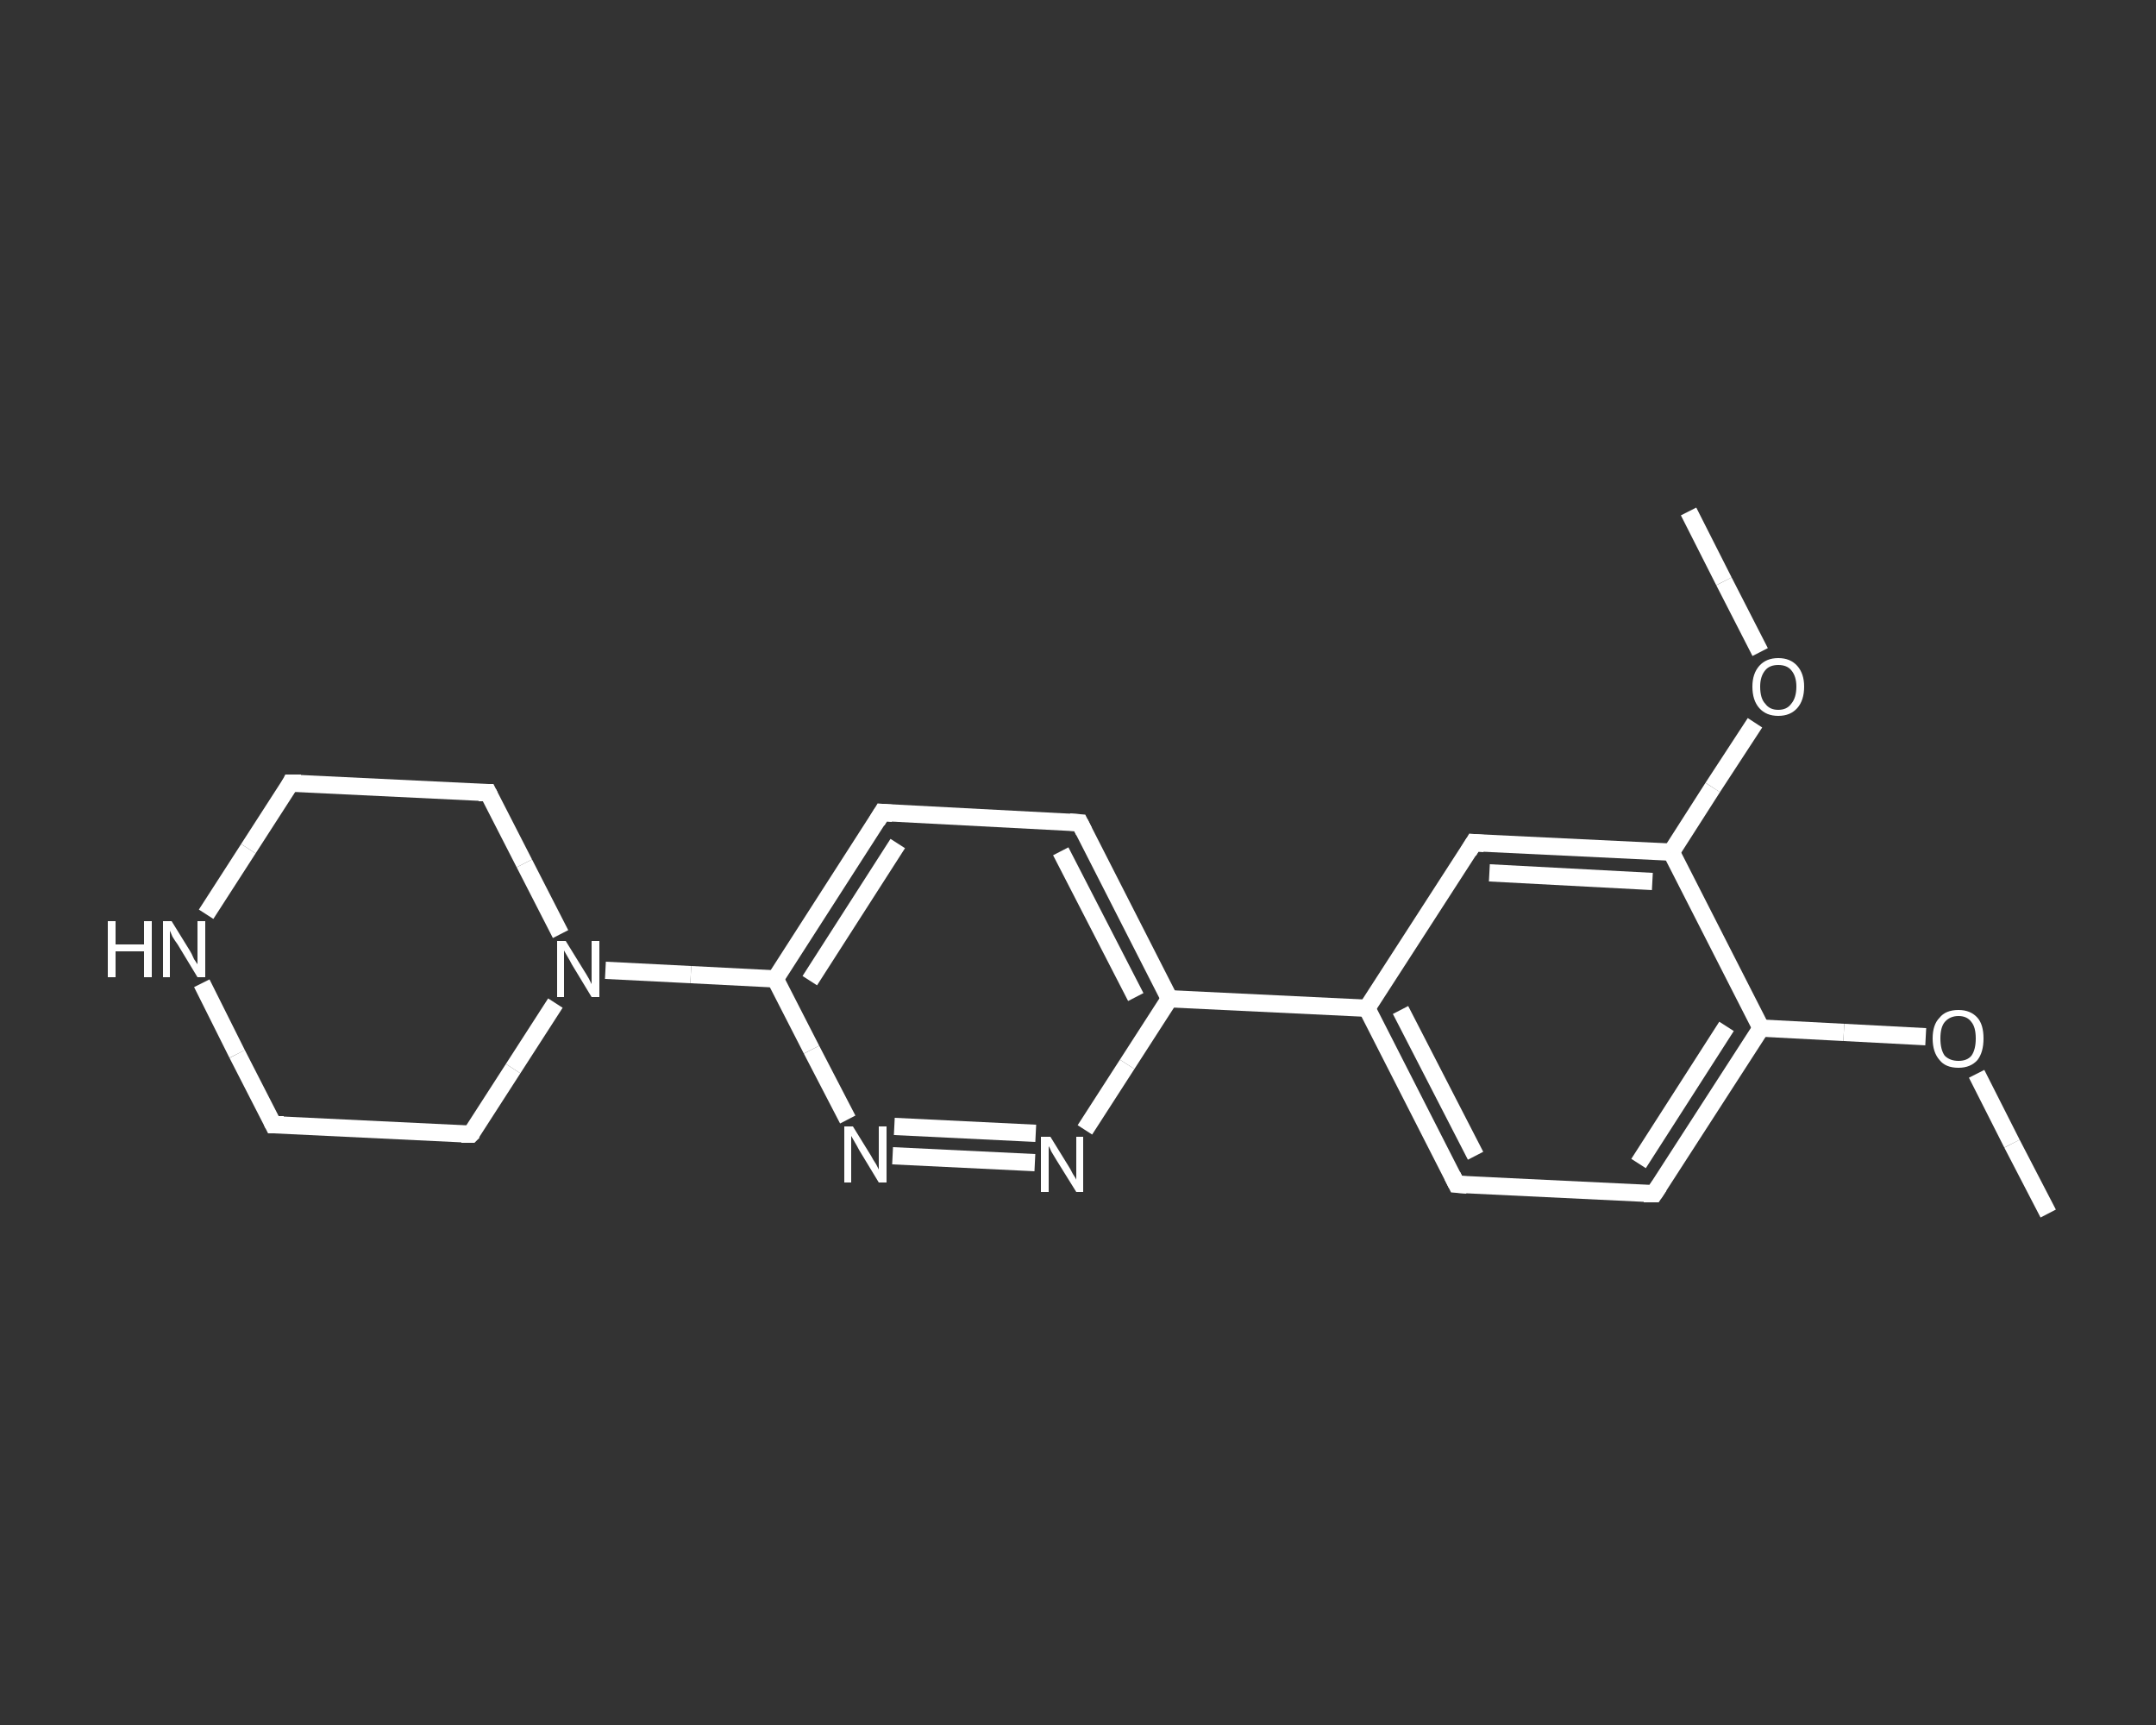 <?xml version='1.0' encoding='iso-8859-1'?>
<svg version='1.1' baseProfile='full'
              xmlns='http://www.w3.org/2000/svg'
                      xmlns:rdkit='http://www.rdkit.org/xml'
                      xmlns:xlink='http://www.w3.org/1999/xlink'
                  xml:space='preserve'
width='250px' height='200px' viewBox='0 0 250 200'>
<rect x="0" y="0" width="250" height="200" fill="#333333" stroke="none"/>
<!-- END OF HEADER -->
<rect style='opacity:1.0;fill:transparent;stroke:none' width='250.0' height='200.0' x='0.0' y='0.0'> </rect>
<path class='bond-0 atom-0 atom-1' d='M 237.5,140.7 L 233.3,132.6' style='fill:none;fill-rule:evenodd;stroke:#FFFFFF;stroke-width:2.0px;stroke-linecap:butt;stroke-linejoin:miter;stroke-opacity:1' />
<path class='bond-0 atom-0 atom-1' d='M 233.3,132.6 L 229.2,124.5' style='fill:none;fill-rule:evenodd;stroke:#FFFFFF;stroke-width:2.0px;stroke-linecap:butt;stroke-linejoin:miter;stroke-opacity:1' />
<path class='bond-1 atom-1 atom-2' d='M 223.3,120.2 L 213.8,119.7' style='fill:none;fill-rule:evenodd;stroke:#FFFFFF;stroke-width:2.0px;stroke-linecap:butt;stroke-linejoin:miter;stroke-opacity:1' />
<path class='bond-1 atom-1 atom-2' d='M 213.8,119.7 L 204.2,119.2' style='fill:none;fill-rule:evenodd;stroke:#FFFFFF;stroke-width:2.0px;stroke-linecap:butt;stroke-linejoin:miter;stroke-opacity:1' />
<path class='bond-2 atom-2 atom-3' d='M 204.2,119.2 L 191.8,138.4' style='fill:none;fill-rule:evenodd;stroke:#FFFFFF;stroke-width:2.0px;stroke-linecap:butt;stroke-linejoin:miter;stroke-opacity:1' />
<path class='bond-2 atom-2 atom-3' d='M 200.2,119.0 L 190.0,134.9' style='fill:none;fill-rule:evenodd;stroke:#FFFFFF;stroke-width:2.0px;stroke-linecap:butt;stroke-linejoin:miter;stroke-opacity:1' />
<path class='bond-3 atom-3 atom-4' d='M 191.8,138.4 L 168.9,137.3' style='fill:none;fill-rule:evenodd;stroke:#FFFFFF;stroke-width:2.0px;stroke-linecap:butt;stroke-linejoin:miter;stroke-opacity:1' />
<path class='bond-4 atom-4 atom-5' d='M 168.9,137.3 L 158.5,116.9' style='fill:none;fill-rule:evenodd;stroke:#FFFFFF;stroke-width:2.0px;stroke-linecap:butt;stroke-linejoin:miter;stroke-opacity:1' />
<path class='bond-4 atom-4 atom-5' d='M 171.1,134.0 L 162.4,117.1' style='fill:none;fill-rule:evenodd;stroke:#FFFFFF;stroke-width:2.0px;stroke-linecap:butt;stroke-linejoin:miter;stroke-opacity:1' />
<path class='bond-5 atom-5 atom-6' d='M 158.5,116.9 L 135.6,115.8' style='fill:none;fill-rule:evenodd;stroke:#FFFFFF;stroke-width:2.0px;stroke-linecap:butt;stroke-linejoin:miter;stroke-opacity:1' />
<path class='bond-6 atom-6 atom-7' d='M 135.6,115.8 L 125.2,95.4' style='fill:none;fill-rule:evenodd;stroke:#FFFFFF;stroke-width:2.0px;stroke-linecap:butt;stroke-linejoin:miter;stroke-opacity:1' />
<path class='bond-6 atom-6 atom-7' d='M 131.7,115.6 L 123.0,98.7' style='fill:none;fill-rule:evenodd;stroke:#FFFFFF;stroke-width:2.0px;stroke-linecap:butt;stroke-linejoin:miter;stroke-opacity:1' />
<path class='bond-7 atom-7 atom-8' d='M 125.2,95.4 L 102.3,94.2' style='fill:none;fill-rule:evenodd;stroke:#FFFFFF;stroke-width:2.0px;stroke-linecap:butt;stroke-linejoin:miter;stroke-opacity:1' />
<path class='bond-8 atom-8 atom-9' d='M 102.3,94.2 L 89.9,113.5' style='fill:none;fill-rule:evenodd;stroke:#FFFFFF;stroke-width:2.0px;stroke-linecap:butt;stroke-linejoin:miter;stroke-opacity:1' />
<path class='bond-8 atom-8 atom-9' d='M 104.1,97.8 L 93.9,113.7' style='fill:none;fill-rule:evenodd;stroke:#FFFFFF;stroke-width:2.0px;stroke-linecap:butt;stroke-linejoin:miter;stroke-opacity:1' />
<path class='bond-9 atom-9 atom-10' d='M 89.9,113.5 L 80.1,113.0' style='fill:none;fill-rule:evenodd;stroke:#FFFFFF;stroke-width:2.0px;stroke-linecap:butt;stroke-linejoin:miter;stroke-opacity:1' />
<path class='bond-9 atom-9 atom-10' d='M 80.1,113.0 L 70.2,112.5' style='fill:none;fill-rule:evenodd;stroke:#FFFFFF;stroke-width:2.0px;stroke-linecap:butt;stroke-linejoin:miter;stroke-opacity:1' />
<path class='bond-10 atom-10 atom-11' d='M 65.0,108.3 L 60.8,100.1' style='fill:none;fill-rule:evenodd;stroke:#FFFFFF;stroke-width:2.0px;stroke-linecap:butt;stroke-linejoin:miter;stroke-opacity:1' />
<path class='bond-10 atom-10 atom-11' d='M 60.8,100.1 L 56.6,91.9' style='fill:none;fill-rule:evenodd;stroke:#FFFFFF;stroke-width:2.0px;stroke-linecap:butt;stroke-linejoin:miter;stroke-opacity:1' />
<path class='bond-11 atom-11 atom-12' d='M 56.6,91.9 L 33.7,90.8' style='fill:none;fill-rule:evenodd;stroke:#FFFFFF;stroke-width:2.0px;stroke-linecap:butt;stroke-linejoin:miter;stroke-opacity:1' />
<path class='bond-12 atom-12 atom-13' d='M 33.7,90.8 L 28.8,98.4' style='fill:none;fill-rule:evenodd;stroke:#FFFFFF;stroke-width:2.0px;stroke-linecap:butt;stroke-linejoin:miter;stroke-opacity:1' />
<path class='bond-12 atom-12 atom-13' d='M 28.8,98.4 L 23.9,106.0' style='fill:none;fill-rule:evenodd;stroke:#FFFFFF;stroke-width:2.0px;stroke-linecap:butt;stroke-linejoin:miter;stroke-opacity:1' />
<path class='bond-13 atom-13 atom-14' d='M 23.4,114.0 L 27.5,122.2' style='fill:none;fill-rule:evenodd;stroke:#FFFFFF;stroke-width:2.0px;stroke-linecap:butt;stroke-linejoin:miter;stroke-opacity:1' />
<path class='bond-13 atom-13 atom-14' d='M 27.5,122.2 L 31.7,130.4' style='fill:none;fill-rule:evenodd;stroke:#FFFFFF;stroke-width:2.0px;stroke-linecap:butt;stroke-linejoin:miter;stroke-opacity:1' />
<path class='bond-14 atom-14 atom-15' d='M 31.7,130.4 L 54.6,131.5' style='fill:none;fill-rule:evenodd;stroke:#FFFFFF;stroke-width:2.0px;stroke-linecap:butt;stroke-linejoin:miter;stroke-opacity:1' />
<path class='bond-15 atom-9 atom-16' d='M 89.9,113.5 L 94.1,121.7' style='fill:none;fill-rule:evenodd;stroke:#FFFFFF;stroke-width:2.0px;stroke-linecap:butt;stroke-linejoin:miter;stroke-opacity:1' />
<path class='bond-15 atom-9 atom-16' d='M 94.1,121.7 L 98.3,129.8' style='fill:none;fill-rule:evenodd;stroke:#FFFFFF;stroke-width:2.0px;stroke-linecap:butt;stroke-linejoin:miter;stroke-opacity:1' />
<path class='bond-16 atom-16 atom-17' d='M 103.5,134.0 L 120.0,134.8' style='fill:none;fill-rule:evenodd;stroke:#FFFFFF;stroke-width:2.0px;stroke-linecap:butt;stroke-linejoin:miter;stroke-opacity:1' />
<path class='bond-16 atom-16 atom-17' d='M 103.7,130.6 L 120.1,131.4' style='fill:none;fill-rule:evenodd;stroke:#FFFFFF;stroke-width:2.0px;stroke-linecap:butt;stroke-linejoin:miter;stroke-opacity:1' />
<path class='bond-17 atom-5 atom-18' d='M 158.5,116.9 L 170.9,97.7' style='fill:none;fill-rule:evenodd;stroke:#FFFFFF;stroke-width:2.0px;stroke-linecap:butt;stroke-linejoin:miter;stroke-opacity:1' />
<path class='bond-18 atom-18 atom-19' d='M 170.9,97.7 L 193.8,98.8' style='fill:none;fill-rule:evenodd;stroke:#FFFFFF;stroke-width:2.0px;stroke-linecap:butt;stroke-linejoin:miter;stroke-opacity:1' />
<path class='bond-18 atom-18 atom-19' d='M 172.7,101.2 L 191.6,102.2' style='fill:none;fill-rule:evenodd;stroke:#FFFFFF;stroke-width:2.0px;stroke-linecap:butt;stroke-linejoin:miter;stroke-opacity:1' />
<path class='bond-19 atom-19 atom-20' d='M 193.8,98.8 L 198.6,91.3' style='fill:none;fill-rule:evenodd;stroke:#FFFFFF;stroke-width:2.0px;stroke-linecap:butt;stroke-linejoin:miter;stroke-opacity:1' />
<path class='bond-19 atom-19 atom-20' d='M 198.6,91.3 L 203.5,83.8' style='fill:none;fill-rule:evenodd;stroke:#FFFFFF;stroke-width:2.0px;stroke-linecap:butt;stroke-linejoin:miter;stroke-opacity:1' />
<path class='bond-20 atom-20 atom-21' d='M 204.1,75.6 L 199.9,67.4' style='fill:none;fill-rule:evenodd;stroke:#FFFFFF;stroke-width:2.0px;stroke-linecap:butt;stroke-linejoin:miter;stroke-opacity:1' />
<path class='bond-20 atom-20 atom-21' d='M 199.9,67.4 L 195.8,59.3' style='fill:none;fill-rule:evenodd;stroke:#FFFFFF;stroke-width:2.0px;stroke-linecap:butt;stroke-linejoin:miter;stroke-opacity:1' />
<path class='bond-21 atom-19 atom-2' d='M 193.8,98.8 L 204.2,119.2' style='fill:none;fill-rule:evenodd;stroke:#FFFFFF;stroke-width:2.0px;stroke-linecap:butt;stroke-linejoin:miter;stroke-opacity:1' />
<path class='bond-22 atom-17 atom-6' d='M 125.8,131.0 L 130.7,123.4' style='fill:none;fill-rule:evenodd;stroke:#FFFFFF;stroke-width:2.0px;stroke-linecap:butt;stroke-linejoin:miter;stroke-opacity:1' />
<path class='bond-22 atom-17 atom-6' d='M 130.7,123.4 L 135.6,115.8' style='fill:none;fill-rule:evenodd;stroke:#FFFFFF;stroke-width:2.0px;stroke-linecap:butt;stroke-linejoin:miter;stroke-opacity:1' />
<path class='bond-23 atom-15 atom-10' d='M 54.6,131.5 L 59.5,123.9' style='fill:none;fill-rule:evenodd;stroke:#FFFFFF;stroke-width:2.0px;stroke-linecap:butt;stroke-linejoin:miter;stroke-opacity:1' />
<path class='bond-23 atom-15 atom-10' d='M 59.5,123.9 L 64.4,116.3' style='fill:none;fill-rule:evenodd;stroke:#FFFFFF;stroke-width:2.0px;stroke-linecap:butt;stroke-linejoin:miter;stroke-opacity:1' />
<path d='M 192.4,137.5 L 191.8,138.4 L 190.6,138.4' style='fill:none;stroke:#FFFFFF;stroke-width:2.0px;stroke-linecap:butt;stroke-linejoin:miter;stroke-opacity:1;' />
<path d='M 170.1,137.4 L 168.9,137.3 L 168.4,136.3' style='fill:none;stroke:#FFFFFF;stroke-width:2.0px;stroke-linecap:butt;stroke-linejoin:miter;stroke-opacity:1;' />
<path d='M 125.7,96.4 L 125.2,95.4 L 124.0,95.3' style='fill:none;stroke:#FFFFFF;stroke-width:2.0px;stroke-linecap:butt;stroke-linejoin:miter;stroke-opacity:1;' />
<path d='M 103.5,94.3 L 102.3,94.2 L 101.7,95.2' style='fill:none;stroke:#FFFFFF;stroke-width:2.0px;stroke-linecap:butt;stroke-linejoin:miter;stroke-opacity:1;' />
<path d='M 56.8,92.3 L 56.6,91.9 L 55.5,91.9' style='fill:none;stroke:#FFFFFF;stroke-width:2.0px;stroke-linecap:butt;stroke-linejoin:miter;stroke-opacity:1;' />
<path d='M 34.9,90.8 L 33.7,90.8 L 33.5,91.2' style='fill:none;stroke:#FFFFFF;stroke-width:2.0px;stroke-linecap:butt;stroke-linejoin:miter;stroke-opacity:1;' />
<path d='M 31.5,130.0 L 31.7,130.4 L 32.9,130.4' style='fill:none;stroke:#FFFFFF;stroke-width:2.0px;stroke-linecap:butt;stroke-linejoin:miter;stroke-opacity:1;' />
<path d='M 53.5,131.5 L 54.6,131.5 L 54.9,131.2' style='fill:none;stroke:#FFFFFF;stroke-width:2.0px;stroke-linecap:butt;stroke-linejoin:miter;stroke-opacity:1;' />
<path d='M 170.3,98.7 L 170.9,97.7 L 172.1,97.8' style='fill:none;stroke:#FFFFFF;stroke-width:2.0px;stroke-linecap:butt;stroke-linejoin:miter;stroke-opacity:1;' />
<path class='atom-1' d='M 224.1 120.4
Q 224.1 118.8, 224.9 118.0
Q 225.6 117.1, 227.1 117.1
Q 228.5 117.1, 229.3 118.0
Q 230.0 118.8, 230.0 120.4
Q 230.0 122.0, 229.3 122.9
Q 228.5 123.8, 227.1 123.8
Q 225.6 123.8, 224.9 122.9
Q 224.1 122.0, 224.1 120.4
M 227.1 123.0
Q 228.1 123.0, 228.6 122.4
Q 229.1 121.7, 229.1 120.4
Q 229.1 119.1, 228.6 118.5
Q 228.1 117.8, 227.1 117.8
Q 226.1 117.8, 225.5 118.5
Q 225.0 119.1, 225.0 120.4
Q 225.0 121.7, 225.5 122.4
Q 226.1 123.0, 227.1 123.0
' fill='#FFFFFF'/>
<path class='atom-10' d='M 65.6 109.1
L 67.7 112.5
Q 67.9 112.8, 68.3 113.5
Q 68.6 114.1, 68.6 114.1
L 68.6 109.1
L 69.5 109.1
L 69.5 115.6
L 68.6 115.6
L 66.3 111.8
Q 66.1 111.4, 65.8 110.9
Q 65.5 110.4, 65.4 110.2
L 65.4 115.6
L 64.6 115.6
L 64.6 109.1
L 65.6 109.1
' fill='#FFFFFF'/>
<path class='atom-13' d='M 12.5 106.8
L 13.4 106.8
L 13.4 109.5
L 16.7 109.5
L 16.7 106.8
L 17.6 106.8
L 17.6 113.3
L 16.7 113.3
L 16.7 110.3
L 13.4 110.3
L 13.4 113.3
L 12.5 113.3
L 12.5 106.8
' fill='#FFFFFF'/>
<path class='atom-13' d='M 19.9 106.8
L 22.0 110.2
Q 22.2 110.5, 22.5 111.2
Q 22.9 111.8, 22.9 111.8
L 22.9 106.8
L 23.8 106.8
L 23.8 113.3
L 22.9 113.3
L 20.6 109.5
Q 20.3 109.1, 20.0 108.6
Q 19.8 108.1, 19.7 107.9
L 19.7 113.3
L 18.9 113.3
L 18.9 106.8
L 19.9 106.8
' fill='#FFFFFF'/>
<path class='atom-16' d='M 98.9 130.6
L 101.0 134.0
Q 101.2 134.4, 101.6 135.0
Q 101.9 135.6, 101.9 135.6
L 101.9 130.6
L 102.8 130.6
L 102.8 137.1
L 101.9 137.1
L 99.6 133.3
Q 99.4 132.9, 99.1 132.4
Q 98.8 131.9, 98.7 131.7
L 98.7 137.1
L 97.9 137.1
L 97.9 130.6
L 98.9 130.6
' fill='#FFFFFF'/>
<path class='atom-17' d='M 121.8 131.8
L 123.9 135.2
Q 124.1 135.5, 124.4 136.1
Q 124.8 136.7, 124.8 136.8
L 124.8 131.8
L 125.6 131.8
L 125.6 138.2
L 124.8 138.2
L 122.5 134.5
Q 122.2 134.0, 121.9 133.5
Q 121.7 133.0, 121.6 132.9
L 121.6 138.2
L 120.7 138.2
L 120.7 131.8
L 121.8 131.8
' fill='#FFFFFF'/>
<path class='atom-20' d='M 203.2 79.6
Q 203.2 78.1, 204.0 77.2
Q 204.8 76.3, 206.2 76.3
Q 207.6 76.3, 208.4 77.2
Q 209.2 78.1, 209.2 79.6
Q 209.2 81.2, 208.4 82.1
Q 207.6 83.0, 206.2 83.0
Q 204.8 83.0, 204.0 82.1
Q 203.2 81.2, 203.2 79.6
M 206.2 82.3
Q 207.2 82.3, 207.7 81.6
Q 208.3 80.9, 208.3 79.6
Q 208.3 78.4, 207.7 77.7
Q 207.2 77.1, 206.2 77.1
Q 205.2 77.1, 204.7 77.7
Q 204.1 78.4, 204.1 79.6
Q 204.1 81.0, 204.7 81.6
Q 205.2 82.3, 206.2 82.3
' fill='#FFFFFF'/>
</svg>
